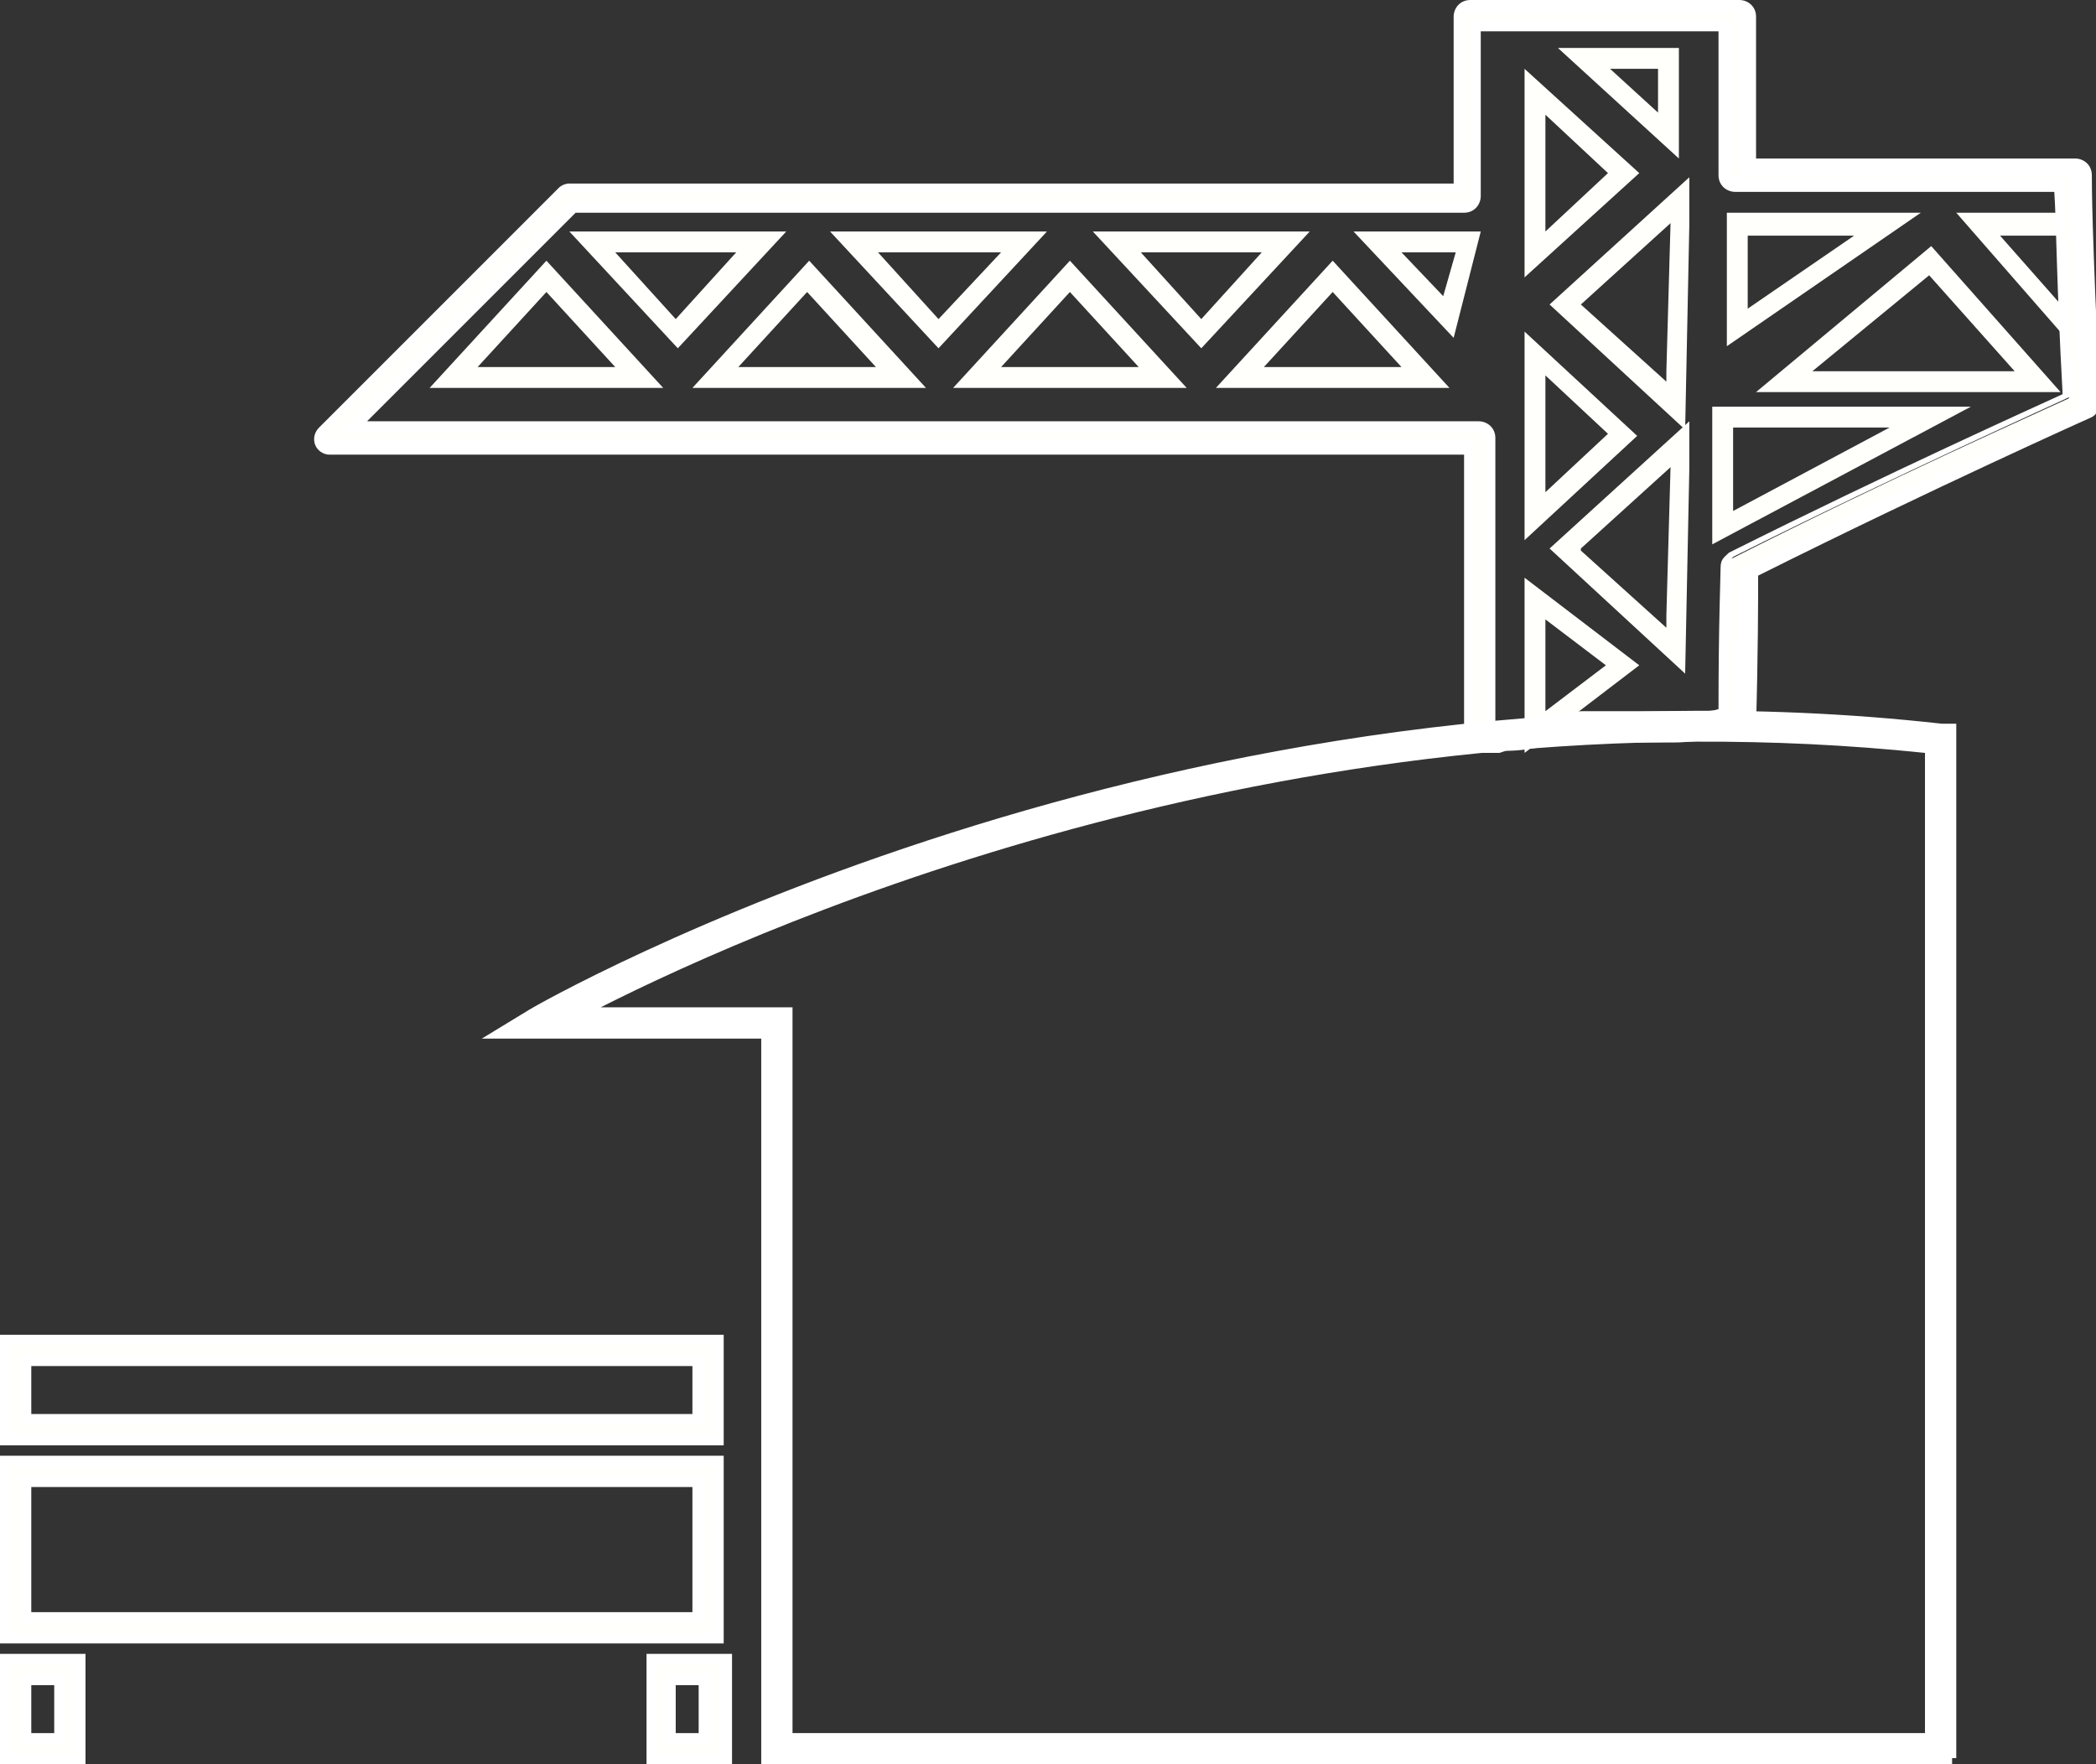 <?xml version="1.0" encoding="UTF-8"?>
<svg id="Livello_1" xmlns="http://www.w3.org/2000/svg" xmlns:xlink="http://www.w3.org/1999/xlink" version="1.1" viewBox="0 0 100.5 84.6">
  <rect x="0" y="0" width="100.5" height="84.6" fill="#333333" stroke="none"/>
  <!-- Generator: Adobe Illustrator 29.3.1, SVG Export Plug-In . SVG Version: 2.1.0 Build 151)  -->
  <defs>
    <style>
      .st0 {
        fill: #fff;
      }

      .st1 {
        fill: #fffffb;
      }
    </style>
  </defs>
  <path class="st1" d="M56.9,18.6h-11.2l5.6-6.1,5.6,6.1ZM48,17.6h6.6l-3.3-3.6-3.3,3.6Z"/>
  <path class="st1" d="M69.5,18.6h-11.2l5.6-6.1,5.6,6.1ZM60.6,17.6h6.6l-3.3-3.6-3.3,3.6Z"/>
  <path class="st1" d="M44.3,18.6h-11.1l5.6-6.1,5.6,6.1ZM35.4,17.6h6.6l-3.3-3.6-3.3,3.6Z"/>
  <path class="st1" d="M32.5,16.7l-5.2-5.6h10.4l-5.2,5.6ZM29.5,12.1l2.9,3.2,2.9-3.2h-5.9Z"/>
  <path class="st1" d="M45,16.7l-5.2-5.6h10.4l-5.2,5.6ZM42.1,12.1l2.9,3.2,3-3.2h-5.9Z"/>
  <path class="st1" d="M31.8,18.6h-11.2l5.6-6.1,5.6,6.1ZM22.9,17.6h6.6l-3.3-3.6-3.3,3.6Z"/>
  <path class="st1" d="M57.6,16.7l-5.2-5.6h10.4l-5.2,5.6ZM54.7,12.1l2.9,3.2,2.9-3.2h-5.9Z"/>
  <path class="st1" d="M80.8,20.6l-6.5-6,6.7-6.1v2.3l-.2,9.8ZM75.8,14.6l4.1,3.7v-.5h0l.2-7.1-4.3,3.9Z"/>
  <path class="st1" d="M80.8,32.3l-6.5-6,6.7-6.1v2.3l-.2,9.8ZM75.8,26.4l4.1,3.7v-.6h0l.2-7.1-4.3,3.9Z"/>
  <path class="st1" d="M98.8,18.8h-14.6l8.4-7,6.2,7ZM86.9,17.8h9.7l-4.1-4.6-5.6,4.6Z"/>
  <path class="st1" d="M82.8,16.6v-6.4h9.3l-9.3,6.4ZM83.8,11.3v3.5l5.1-3.5h-5.1Z"/>
  <path class="st1" d="M82.1,26.1v-6.6h12.4l-12.4,6.6ZM83.1,20.5v4l7.5-4h-7.5Z"/>
  <path class="st1" d="M100,17.3l-6.2-7.1h6.1l.2,7.1ZM95.9,11.3l3,3.4v-3.4h-3Z"/>
  <path class="st1" d="M73.1,25.9v-10c0,0,5.4,5,5.4,5l-5.4,5ZM74.1,18.1v5.5s3-2.8,3-2.8l-3-2.8Z"/>
  <path class="st1" d="M73.1,36.1v-8.4c0,0,5.5,4.2,5.5,4.2l-5.5,4.2ZM74.1,29.7v4.4s2.9-2.2,2.9-2.2l-2.9-2.2Z"/>
  <path class="st1" d="M69.7,16.2l-4.8-5.1h6.1l-1.3,5.1ZM67.2,12.1l2,2.1.6-2.1h-2.5Z"/>
  <path class="st1" d="M73.1,13.3V3.3l5.5,5-5.5,5ZM74.1,5.5v5.6l3-2.8-3-2.8Z"/>
  <path class="st1" d="M80.5,7.6l-5.8-5.3h5.8v5.3ZM77.2,3.3l2.3,2.1v-2.1h-2.3Z"/>
  <g>
    <path class="st1" d="M71.9,35.8c-.3,0-.7,0-1.1,0-.2,0-.4-.2-.4-.5v-13.9H15.8c-.2,0-.4-.1-.5-.3,0-.2,0-.4.1-.5l11.4-11.5c0,0,.2-.1.4-.1h42.6V.7c0-.3.2-.5.5-.5h12.9c.3,0,.5.2.5.5v7.1h15.6c.3,0,.5.2.5.5s0,2.6.4,10.9c0,.2-.1.4-.3.5,0,0-7.6,3.4-16.2,7.7,0,1,0,3.9-.2,7.3,0,.1,0,.3-.2.3,0,0-.2.1-.4.1-.6,0-1.1,0-1.7,0-.5,0-.9,0-1.5,0h-4c-.7,0-1.3.1-2,.2-.6.1-1.3.2-2,.2ZM71.4,34.8c.8,0,1.6,0,2.3-.2.7-.1,1.4-.3,2.2-.3h4c.5,0,.9,0,1.4,0,.4,0,.8,0,1.3,0,0-3.7.1-6.5.1-7.1s.1-.4.3-.4c7.7-3.9,14.7-7,16.2-7.7-.3-6.1-.4-9.1-.4-10.1h-15.6c-.3,0-.5-.2-.5-.5V1.2h-11.9v8.1c0,.3-.2.5-.5.5H27.5l-10.4,10.5h53.9c.3,0,.5.2.5.5v14h0Z"/>
    <path class="st0" d="M71.9,36.1c-.3,0-.7,0-1.1,0-.4,0-.6-.4-.6-.7v-13.6H15.8c-.3,0-.6-.2-.7-.5-.1-.3,0-.6.2-.8l11.5-11.5c.1-.1.3-.2.5-.2h42.4V.8c0-.4.3-.8.8-.8h12.9c.4,0,.8.3.8.8v6.8h15.3c.4,0,.8.3.8.8s0,2.7.4,10.9c0,.3-.2.6-.4.7,0,0-7.6,3.4-16,7.6,0,1.1,0,3.6-.1,7.2,0,.2,0,.4-.2.5-.2.1-.4.2-.6.2-.5,0-1.1,0-1.6,0-.4,0-.9.1-1.5.1h-4c-.7,0-1.3.1-2,.2h-.3c-.6.1-1.1.2-1.8.2ZM27.3,9.1c0,0-.1,0-.2,0l-11.5,11.5c0,0,0,.2,0,.3,0,.1.1.2.2.2h54.8v14.1c0,.1,0,.2.2.2,1.1.2,1.9,0,2.7,0h.3c.6-.2,1.3-.3,2-.3h4c.6,0,1.1,0,1.5,0,.6,0,1.1-.1,1.7,0,0,0,.1,0,.2,0,0,0,0-.1,0-.2,0-3.7.1-6.4.1-7.3v-.2s.1,0,.1,0c8.7-4.4,16.2-7.7,16.2-7.7,0,0,.1-.1.1-.2-.4-8.3-.4-10.8-.4-10.9s-.1-.2-.2-.2h-15.8V.8c0-.1-.1-.2-.2-.2h-12.9c-.1,0-.2.1-.2.2v8.4H27.3ZM71.9,35.1c-.2,0-.3,0-.5,0v-.2s-.2,0-.2,0v-14c0-.1-.1-.2-.2-.2H16.4l11-11h43c.1,0,.2-.1.2-.2V1h12.4v7.3c0,.1.1.2.2.2h15.8v.2c0,1.3.1,4.3.4,10.1v.2s-.1,0-.1,0c-.8.4-8,3.6-16.2,7.7,0,0-.1.1-.1.2,0,.5,0,2.8-.1,7.1v.2h-.2c-.4,0-.7,0-1.1,0h-.4c-.4,0-.8.1-1.2.1h-4c-.8,0-1.4.1-2.1.3-.7.1-1.3.2-2,.2ZM71.7,34.6c.7,0,1.3,0,2-.2.7-.1,1.4-.3,2.2-.3h4c.4,0,.8,0,1.2,0h.4c.3,0,.6,0,.9-.1,0-4.1.1-6.4.1-6.8s.2-.5.4-.7c7.8-3.9,14.7-7,16-7.6-.3-5.4-.3-8.3-.4-9.7h-15.3c-.4,0-.8-.3-.8-.8V1.5h-11.4v7.9c0,.4-.3.8-.8.8H27.6l-10,10h53.3c.4,0,.8.3.8.8v13.7Z"/>
  </g>
  <g>
    <path class="st0" d="M93.6,84.3h-56.8v-34.8h-12.7s1.6-.9,1.6-.9c.3-.2,30.8-17.8,67.6-13.7h.4v49.4h0ZM37.7,83.3h54.8v-47.5c-31.4-3.4-58,9.1-64.8,12.7h10s0,34.8,0,34.8Z"/>
    <path class="st0" d="M93.6,84.6h-57.1v-34.8h-13.4s2.3-1.4,2.3-1.4c.3-.2,31-17.8,67.7-13.7h.7v49.6h-.2v.2ZM37,84.1h56.3v-48.8h-.2c-36.6-4.1-67.1,13.4-67.4,13.6l-.8.5h12.1v34.8ZM92.8,83.6h-55.3v-34.8h-10.7s.9-.5.9-.5c7.3-3.8,33.7-16.1,65-12.7h.2v47.9ZM38,83.1h54.3v-47c-29.8-3.1-55.2,8-63.5,12.2h9.2v34.8Z"/>
  </g>
  <g>
    <path class="st1" d="M34.4,69.1H.2v-4.8h34.2v4.8ZM1.2,68.1h32.2v-2.8H1.2v2.8Z"/>
    <path class="st0" d="M34.7,69.3H0v-5.3h34.7v5.3ZM.5,68.8h33.7v-4.3H.5v4.3ZM33.7,68.3H1v-3.3h32.7v3.3ZM1.5,67.8h31.7v-2.3H1.5v2.3Z"/>
  </g>
  <g>
    <path class="st1" d="M3.9,84.3H.2v-4.8h3.6v4.8ZM1.2,83.3h1.6v-2.8h-1.6v2.8Z"/>
    <path class="st0" d="M4.1,84.6H0v-5.3h4.1v5.3ZM.5,84.1h3.1v-4.3H.5v4.3ZM3.1,83.6H1v-3.3h2.1v3.3ZM1.5,83.1h1.1v-2.3h-1.1v2.3Z"/>
  </g>
  <g>
    <path class="st1" d="M34.8,84.3h-3.6v-4.8h3.6v4.8ZM32.2,83.3h1.6v-2.8h-1.6v2.8Z"/>
    <path class="st0" d="M35.1,84.6h-4.1v-5.3h4.1v5.3ZM31.5,84.1h3.1v-4.3h-3.1v4.3ZM34.1,83.6h-2.1v-3.3h2.1v3.3ZM32.4,83.1h1.1v-2.3h-1.1v2.3Z"/>
  </g>
  <g>
    <path class="st1" d="M34.4,78.5H.2v-8.4h34.2v8.4ZM1.2,77.5h32.2v-6.5H1.2v6.5Z"/>
    <path class="st0" d="M34.7,78.8H0v-9h34.7v9ZM.5,78.3h33.7v-8H.5v8ZM33.7,77.8H1v-7h32.7v7ZM1.5,77.3h31.7v-6H1.5v6Z"/>
  </g>
</svg>